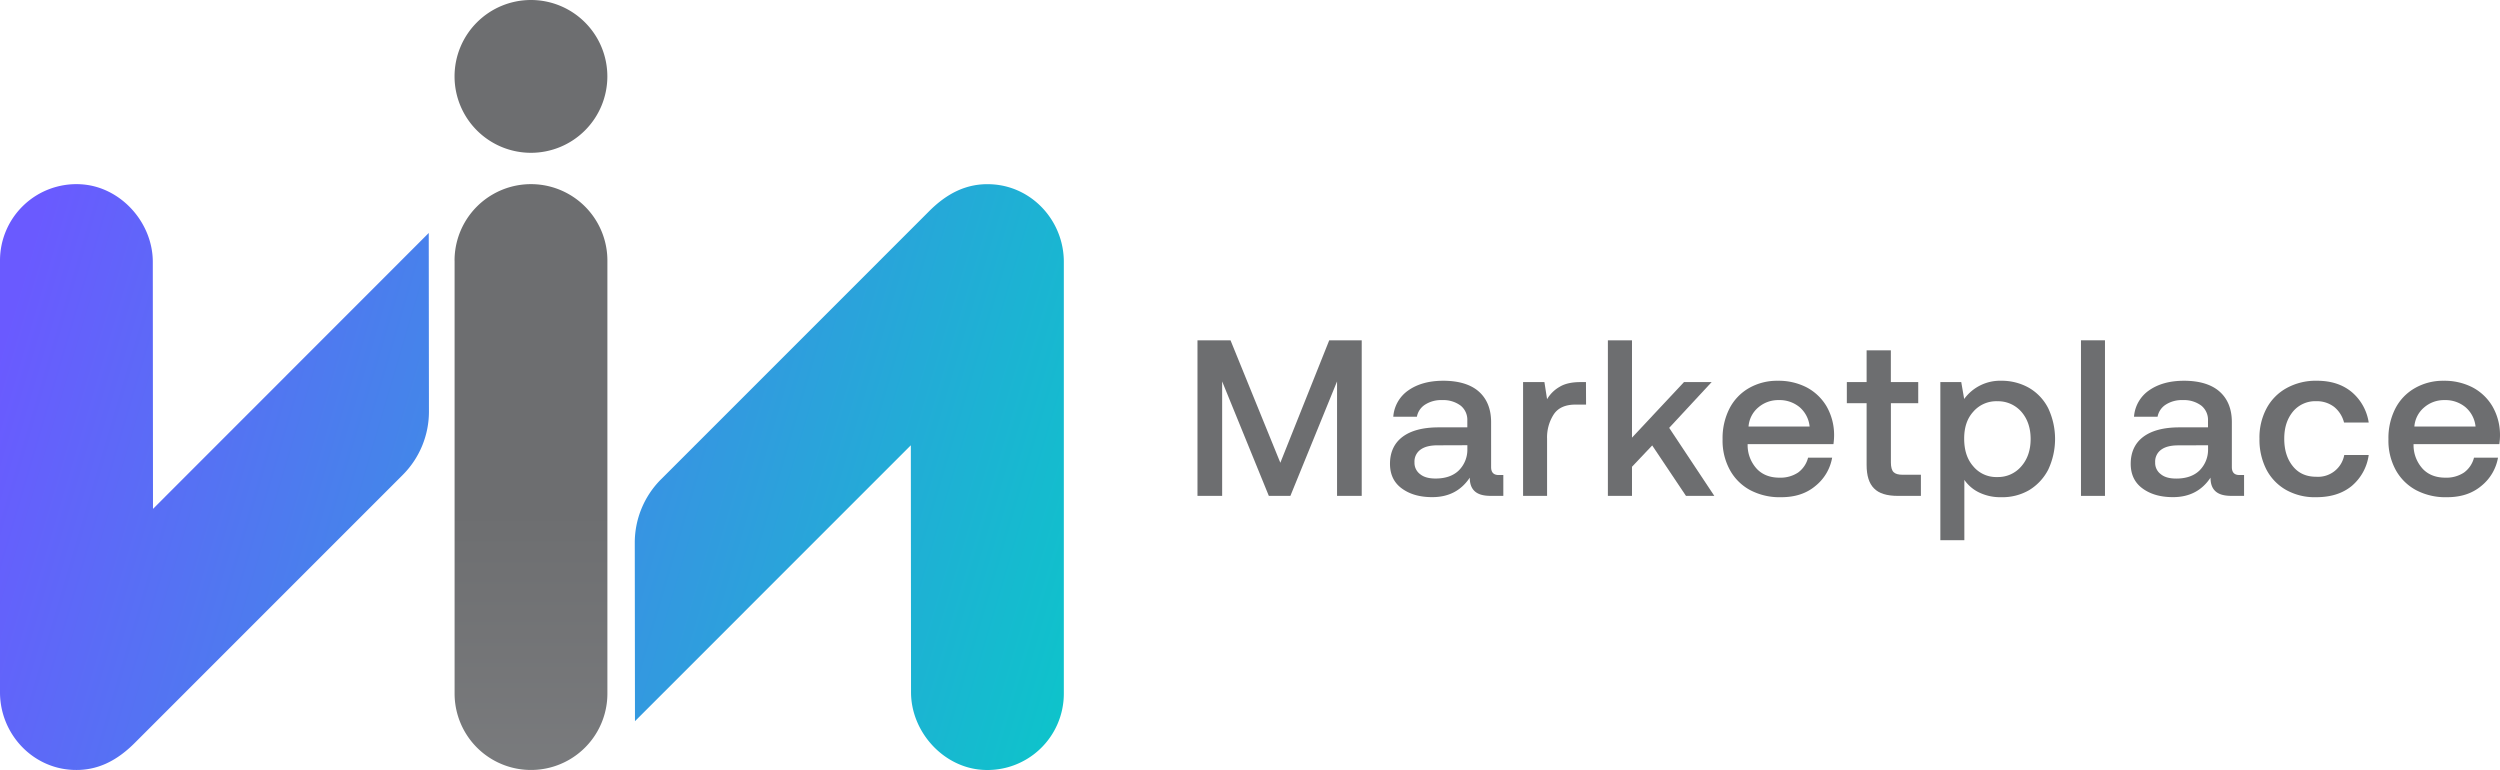 <svg xmlns="http://www.w3.org/2000/svg" xmlns:xlink="http://www.w3.org/1999/xlink" width="1154.11" height="355.469" viewBox="0 0 1154.11 355.469"><defs><linearGradient id="linear-gradient" x1="-1.232" y1="0.23" x2="1.246" y2="1.229" gradientUnits="objectBoundingBox"><stop offset="0" stop-color="#6a5aff"></stop><stop offset="1" stop-color="#00d3c3"></stop></linearGradient><linearGradient id="linear-gradient-2" x1="0.5" y1="1.873" x2="0.5" y2="0.558" gradientUnits="objectBoundingBox"><stop offset="0" stop-color="#929497"></stop><stop offset="1" stop-color="#6d6e70"></stop></linearGradient><linearGradient id="linear-gradient-3" x1="0.5" y1="8.384" x2="0.5" y2="3.348" xlink:href="#linear-gradient-2"></linearGradient><linearGradient id="linear-gradient-4" x1="-0.247" y1="0.887" x2="2.232" y2="1.886" xlink:href="#linear-gradient"></linearGradient></defs><g id="via-logo" transform="translate(-8.6 -6.71)"><path id="Caminho_44071" data-name="Caminho 44071" d="M561.41,163.81v71.82H572.8V182.79l21.55,52.84h9.95l21.54-52.84v52.84h11.39V163.81h-15l-22.57,56.53-23-56.53Z" fill="#6d6e70"></path><path id="Caminho_44072" data-name="Caminho 44072" d="M702.6,226h-2.15c-2.36,0-3.49-1.23-3.49-3.69V201.57c0-6.16-2-10.88-5.74-14.16s-9.34-4.93-16.32-4.93c-6.66,0-12,1.54-16.1,4.41a16.17,16.17,0,0,0-7,12.21h10.9a8.44,8.44,0,0,1,3.69-5.54,13.7,13.7,0,0,1,8-2.15,13.39,13.39,0,0,1,8.52,2.56,8.4,8.4,0,0,1,3.07,6.88V204H672.75c-7.39,0-12.93,1.54-16.72,4.41s-5.75,7.08-5.75,12.41c0,4.82,1.75,8.62,5.34,11.29s8.2,4.1,14.15,4.1c7.6,0,13.34-3,17.34-9,0,2.76.72,4.82,2.26,6.25s3.9,2.16,7.39,2.16h5.84ZM686,212.24v1.84a13.47,13.47,0,0,1-4,9.85c-2.56,2.46-6.15,3.69-10.67,3.69-3.07,0-5.43-.61-7.18-2.05a6.48,6.48,0,0,1-2.56-5.43,6.74,6.74,0,0,1,2.77-5.85c1.84-1.34,4.41-2,7.9-2Z" fill="#6d6e70"></path><path id="Caminho_44073" data-name="Caminho 44073" d="M740.75,183.1h-2.46c-4.1,0-7.28.72-9.64,2.15A15.67,15.67,0,0,0,722.8,191l-1.23-7.9h-9.85v52.53H722.8V209.26A19.48,19.48,0,0,1,725.88,198q3-4.5,10-4.51h4.92Z" fill="#6d6e70"></path><path id="Caminho_44074" data-name="Caminho 44074" d="M750.87,163.81v71.82H762V222.19l9.33-9.85,15.59,23.29H800l-20.83-31.4,19.6-21.13H786l-24,25.65V163.81Z" fill="#6d6e70"></path><path id="Caminho_44075" data-name="Caminho 44075" d="M807,195.31a30,30,0,0,0-3.18,14.15,28.16,28.16,0,0,0,3.29,14.06,23.23,23.23,0,0,0,9.43,9.44,29.14,29.14,0,0,0,14.37,3.28c6.26,0,11.49-1.64,15.69-5.13a21.47,21.47,0,0,0,7.8-13.13H843.29a12.17,12.17,0,0,1-4.62,6.88,14.67,14.67,0,0,1-8.61,2.36c-4.31,0-7.8-1.34-10.37-4a16.141,16.141,0,0,1-4.31-10.87v-.62H855a29.655,29.655,0,0,0,.3-4.2,26.532,26.532,0,0,0-3.48-13.24,23.42,23.42,0,0,0-9.13-8.72,28.171,28.171,0,0,0-13.34-3.08A26,26,0,0,0,816,185.87a22.9,22.9,0,0,0-9,9.44Zm37,8.31H815.8a12.78,12.78,0,0,1,4.51-8.83,14.07,14.07,0,0,1,9.44-3.38,14.45,14.45,0,0,1,9.64,3.28A13.51,13.51,0,0,1,844,203.62Z" fill="#6d6e70"></path><path id="Caminho_44076" data-name="Caminho 44076" d="M870.31,192.84v28.53q0,7.38,3.39,10.77c2.26,2.36,5.95,3.49,11,3.49h10.67v-9.75h-8.41c-2.06,0-3.39-.41-4.21-1.23s-1.23-2.36-1.23-4.41v-27.4h12.62V183.1H881.5V168.43H870.31V183.1h-9.13v9.74Z" fill="#6d6e70"></path><path id="Caminho_44077" data-name="Caminho 44077" d="M945.31,185.77a25.62,25.62,0,0,0-12.83-3.29,20.51,20.51,0,0,0-17.13,8.42L914,183.1h-9.65v73h11.08V228.24a17.49,17.49,0,0,0,6.88,5.85,22.5,22.5,0,0,0,10.15,2.15A24.63,24.63,0,0,0,945.31,233a23.8,23.8,0,0,0,8.82-9.44,33.34,33.34,0,0,0,0-28.42,22.8,22.8,0,0,0-8.82-9.37ZM941.72,222a14.05,14.05,0,0,1-11.08,4.93A13.74,13.74,0,0,1,919.56,222c-2.88-3.28-4.21-7.49-4.21-12.82,0-5.13,1.33-9.24,4.21-12.42a14,14,0,0,1,11.08-4.82,14.31,14.31,0,0,1,11.08,4.82q4.31,4.94,4.31,12.62T941.72,222Z" fill="#6d6e70"></path><path id="Caminho_44078" data-name="Caminho 44078" d="M969.27,163.81v71.82h11.08V163.81Z" fill="#6d6e70"></path><path id="Caminho_44079" data-name="Caminho 44079" d="M1044.56,226h-2.15c-2.36,0-3.49-1.23-3.49-3.69V201.57c0-6.16-2-10.88-5.75-14.16s-9.33-4.93-16.31-4.93c-6.67,0-12,1.54-16.11,4.41a16.22,16.22,0,0,0-7,12.21h10.88a8.48,8.48,0,0,1,3.69-5.54,13.71,13.71,0,0,1,8-2.15,13.36,13.36,0,0,1,8.51,2.56,8.41,8.41,0,0,1,3.08,6.88V204H1014.7c-7.38,0-12.92,1.54-16.72,4.41s-5.75,7.08-5.75,12.41c0,4.82,1.75,8.62,5.34,11.29s8.21,4.1,14.16,4.1c7.59,0,13.34-3,17.34-9,0,2.76.71,4.82,2.25,6.25s3.9,2.16,7.39,2.16h5.85Zm-16.62-13.74v1.84a13.51,13.51,0,0,1-4,9.85c-2.57,2.46-6.16,3.69-10.67,3.69-3.08,0-5.44-.61-7.18-2.05a6.46,6.46,0,0,1-2.57-5.43,6.74,6.74,0,0,1,2.77-5.85c1.85-1.34,4.41-2,7.9-2Z" fill="#6d6e70"></path><path id="Caminho_44080" data-name="Caminho 44080" d="M1094.2,231.11a22.76,22.76,0,0,0,7.9-14.36h-11.29a12.28,12.28,0,0,1-12.93,10.05c-4.51,0-8.1-1.53-10.77-4.82s-4-7.49-4-12.72,1.34-9.23,4-12.52a13.38,13.38,0,0,1,10.77-4.82,13.15,13.15,0,0,1,8.31,2.67,13.55,13.55,0,0,1,4.52,7.18h11.39a22.88,22.88,0,0,0-7.8-14.05c-4.21-3.49-9.54-5.24-16.11-5.24a27.8,27.8,0,0,0-14,3.39,23.09,23.09,0,0,0-9.23,9.33,28.469,28.469,0,0,0-3.29,14.06,30.091,30.091,0,0,0,3.18,14.16,23.089,23.089,0,0,0,9.24,9.54,27,27,0,0,0,13.74,3.28C1084.45,236.24,1089.89,234.6,1094.2,231.11Z" fill="#6d6e70"></path><path id="Caminho_44081" data-name="Caminho 44081" d="M1114.39,195.31a29.9,29.9,0,0,0-3.18,14.15,28.159,28.159,0,0,0,3.28,14.06,23.321,23.321,0,0,0,9.44,9.44,29.07,29.07,0,0,0,14.36,3.28c6.26,0,11.49-1.64,15.7-5.13a21.52,21.52,0,0,0,7.8-13.13h-11.08a12.17,12.17,0,0,1-4.62,6.88,14.68,14.68,0,0,1-8.62,2.36c-4.31,0-7.8-1.34-10.36-4a16.19,16.19,0,0,1-4.31-10.87v-.62h39.6a28.269,28.269,0,0,0,.31-4.2,26.43,26.43,0,0,0-3.49-13.24,23.28,23.28,0,0,0-9.13-8.72,28.139,28.139,0,0,0-13.34-3.08,26,26,0,0,0-13.33,3.39,22.84,22.84,0,0,0-9.03,9.43Zm37,8.31h-28.21a12.789,12.789,0,0,1,4.52-8.83,14,14,0,0,1,9.43-3.38,14.49,14.49,0,0,1,9.65,3.28,13.54,13.54,0,0,1,4.64,8.93Z" fill="#6d6e70"></path><path id="Caminho_44082" data-name="Caminho 44082" d="M429.08,212.27l.09,114c0,18.26,14.86,34.74,33.08,35.84a35.26,35.26,0,0,0,37.46-35.2V127.61c0-18.84-14.51-34.82-33.3-35.82-11.73-.64-21,4.43-29.19,12.73L313.69,228.05a41.4,41.4,0,0,0-12.05,29.21l.09,82.38Z" fill="url(#linear-gradient)"></path><path id="Caminho_44083" data-name="Caminho 44083" d="M218.44,127A35.28,35.28,0,0,1,289,127V326.89a35.27,35.27,0,1,1-70.54,0V127Z" fill="url(#linear-gradient-2)"></path><path id="Caminho_44084" data-name="Caminho 44084" d="M253.71,77.25A35.27,35.27,0,1,0,218.44,42a35.27,35.27,0,0,0,35.27,35.25Z" fill="url(#linear-gradient-3)"></path><path id="Caminho_44085" data-name="Caminho 44085" d="M79.23,241.63l-.09-114c0-18.26-14.86-34.74-33.08-35.84A35.25,35.25,0,0,0,8.6,127V326.29c0,18.84,14.51,34.82,33.3,35.82,11.73.64,21-4.43,29.2-12.73L194.62,225.85a41.4,41.4,0,0,0,12-29.21l-.09-82.38Z" fill="url(#linear-gradient-4)"></path></g></svg>